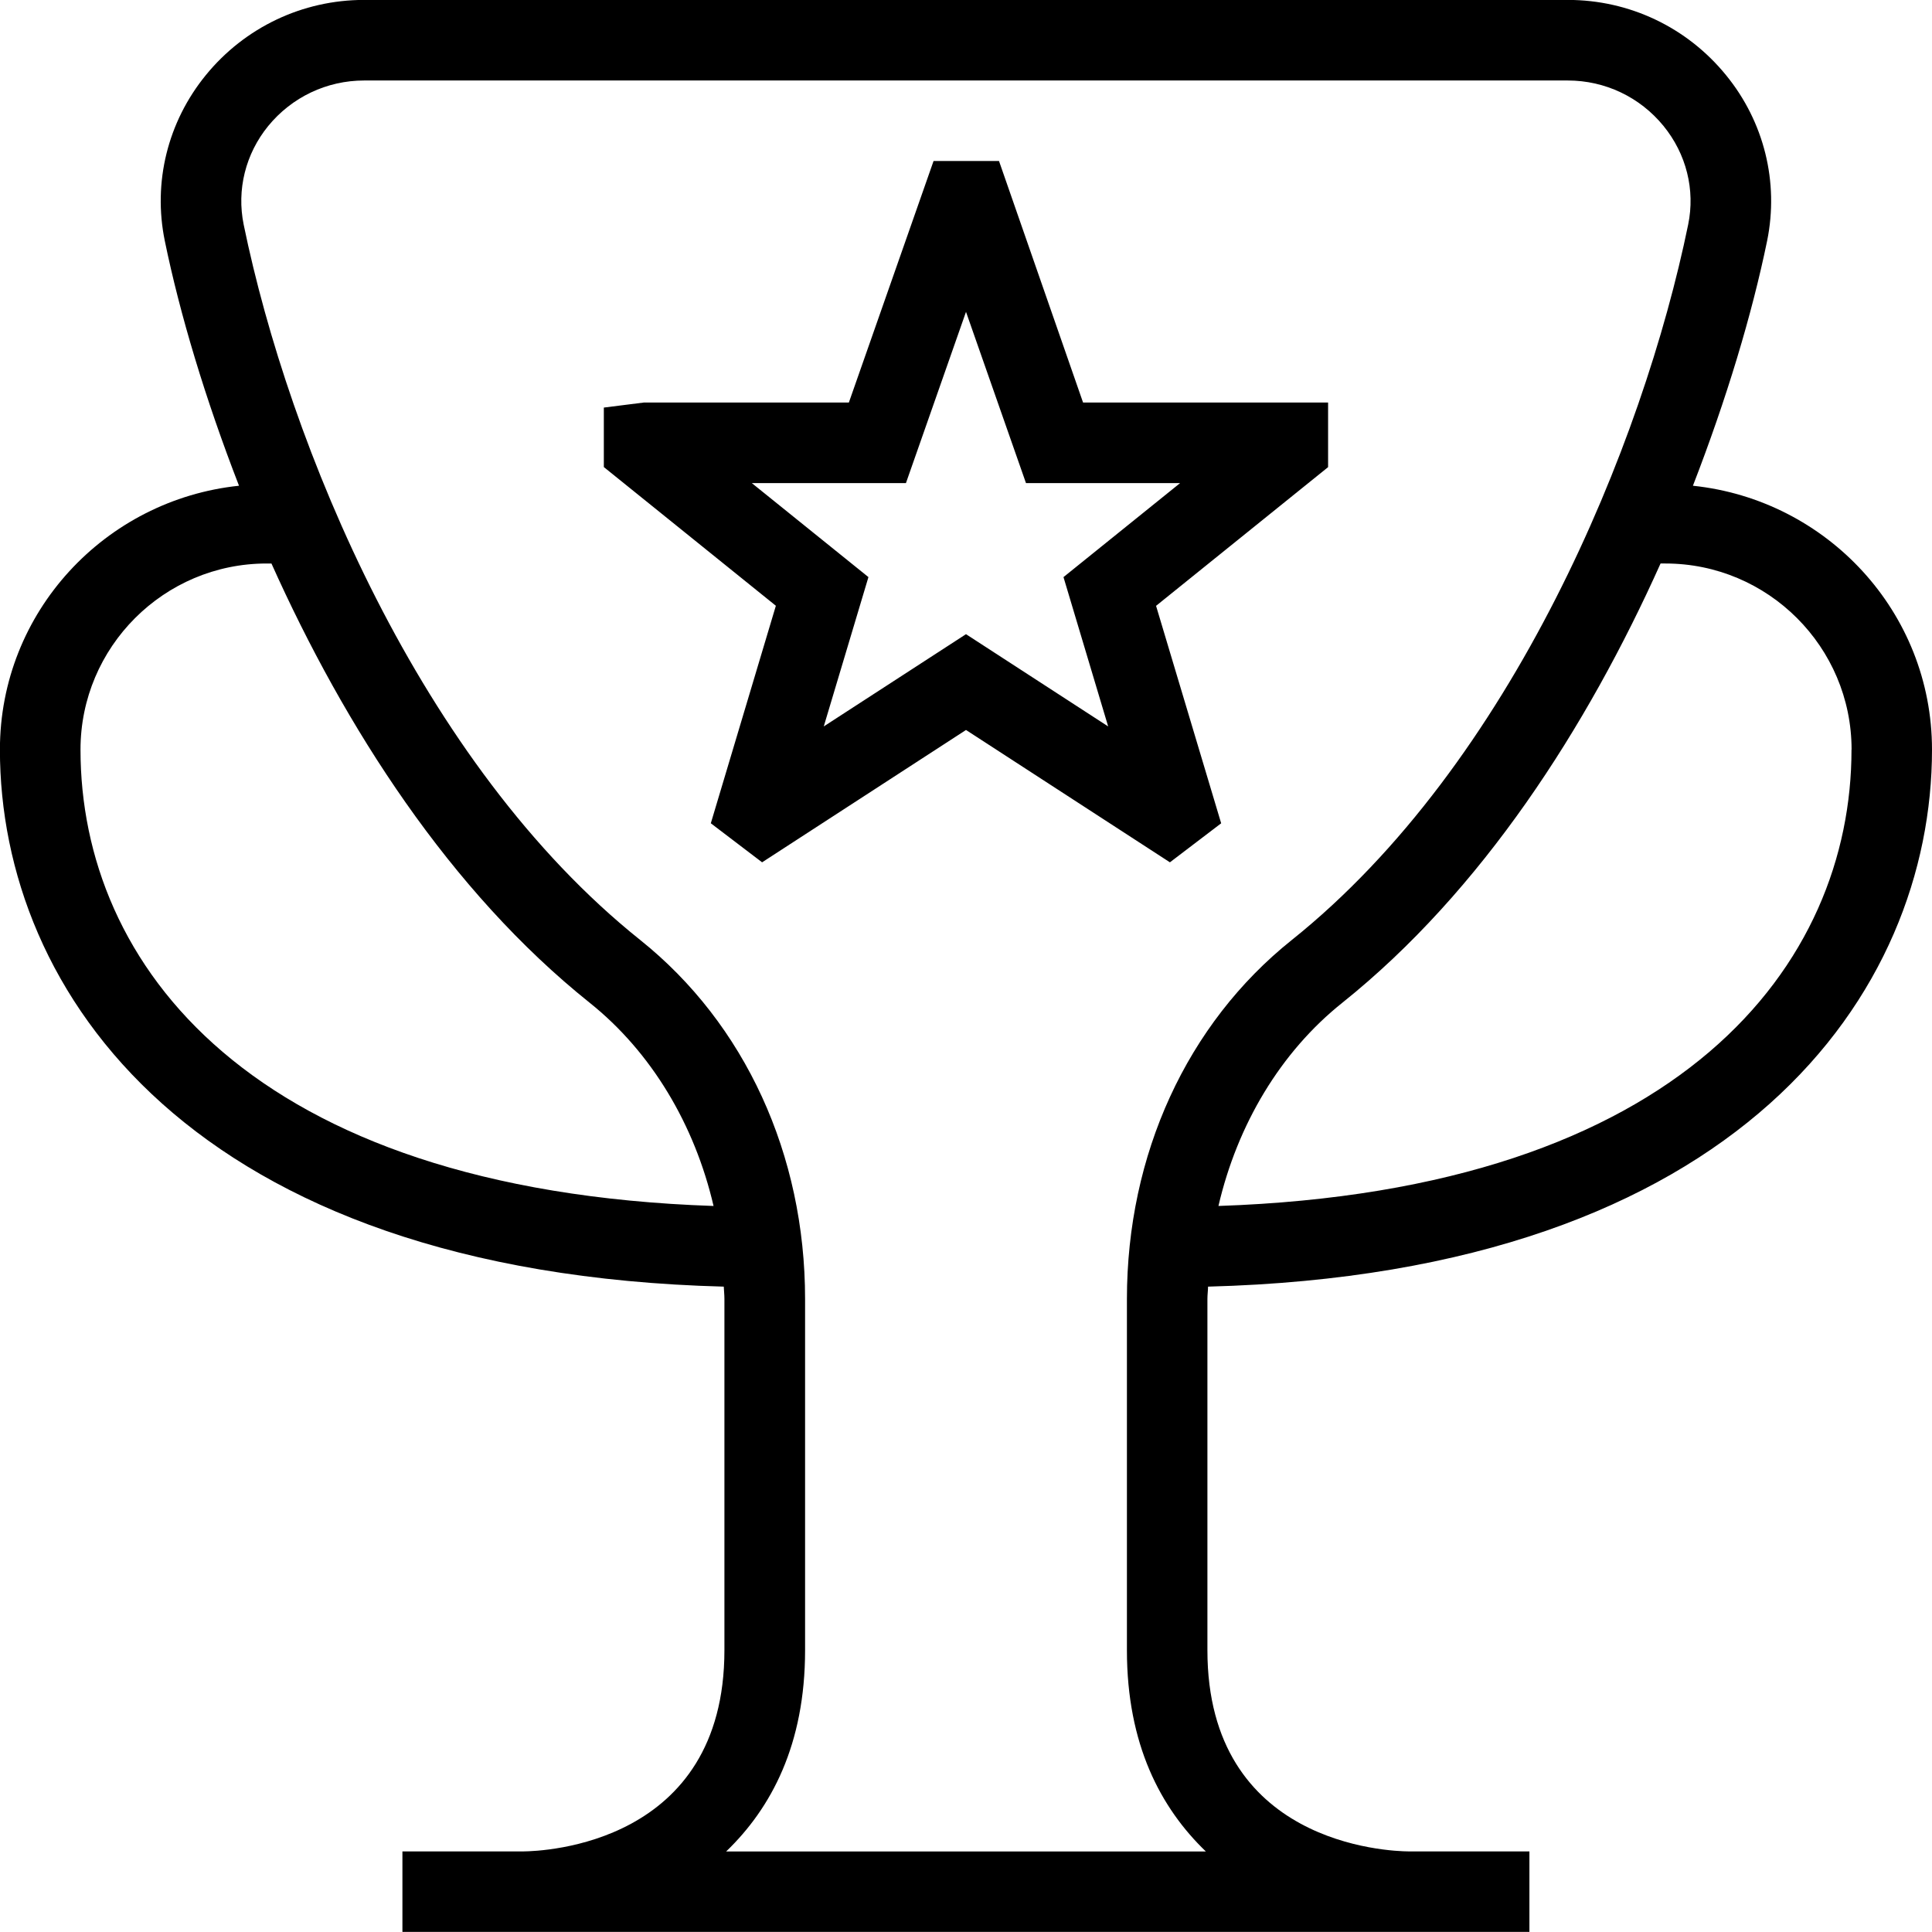 <?xml version="1.0" encoding="UTF-8"?>
<svg xmlns="http://www.w3.org/2000/svg" id="Layer_1" data-name="Layer 1" viewBox="0 0 24 24" width="512" height="512"><path d="M15.17,10.228l-.809-2.702,2.137-1.723v-.803h-3.044l-1.044-3h-.813l-1.052,3h-2.544l-.5,.063v.739l2.137,1.723-.808,2.702,.637,.485,2.533-1.644,2.533,1.644,.637-.485Zm-3.17-2.35l-1.767,1.146,.555-1.855-1.449-1.168h1.915l.746-2.127,.745,2.127h1.915l-1.449,1.168,.555,1.855-1.766-1.146Zm3.008,8.105c6.615-.174,8.992-3.664,8.992-6.671,0-1.709-1.306-3.104-2.97-3.278,.418-1.078,.734-2.129,.922-3.043,.148-.728-.037-1.478-.511-2.058-.484-.594-1.2-.934-1.965-.934H4.523c-.766,0-1.482,.341-1.966,.934-.474,.581-.659,1.331-.51,2.058,.188,.915,.504,1.965,.922,3.043-1.663,.174-2.97,1.569-2.97,3.278,0,3.007,2.377,6.497,8.992,6.671,.002,.051,.008,.102,.008,.153v4.363c0,2.412-2.246,2.498-2.502,2.5h-1.498v1h14v-1h-1.498c-.256-.002-2.502-.088-2.502-2.5v-4.363c0-.052,.007-.102,.008-.153Zm7.992-6.671c0,2.652-2.09,5.473-7.864,5.669,.235-1.012,.772-1.912,1.537-2.523,1.737-1.389,3.044-3.427,3.955-5.458h.06c1.275,0,2.313,1.037,2.313,2.312ZM1,9.312c0-1.275,1.037-2.312,2.312-2.312h.06c.911,2.032,2.217,4.069,3.955,5.458,.765,.612,1.302,1.512,1.537,2.523-5.774-.196-7.864-3.016-7.864-5.669Zm13.981,13.688h-5.961c.563-.541,.981-1.331,.981-2.5v-4.363c0-1.793-.746-3.419-2.048-4.46C5.215,9.488,3.589,5.522,3.027,2.79c-.088-.432,.022-.878,.305-1.225,.294-.359,.728-.565,1.191-.565h14.953c.463,0,.896,.206,1.189,.565,.283,.347,.395,.793,.306,1.225-.561,2.731-2.187,6.697-4.924,8.887-1.302,1.04-2.048,2.666-2.048,4.46v4.363c0,1.169,.418,1.959,.981,2.5Z"/></svg>
